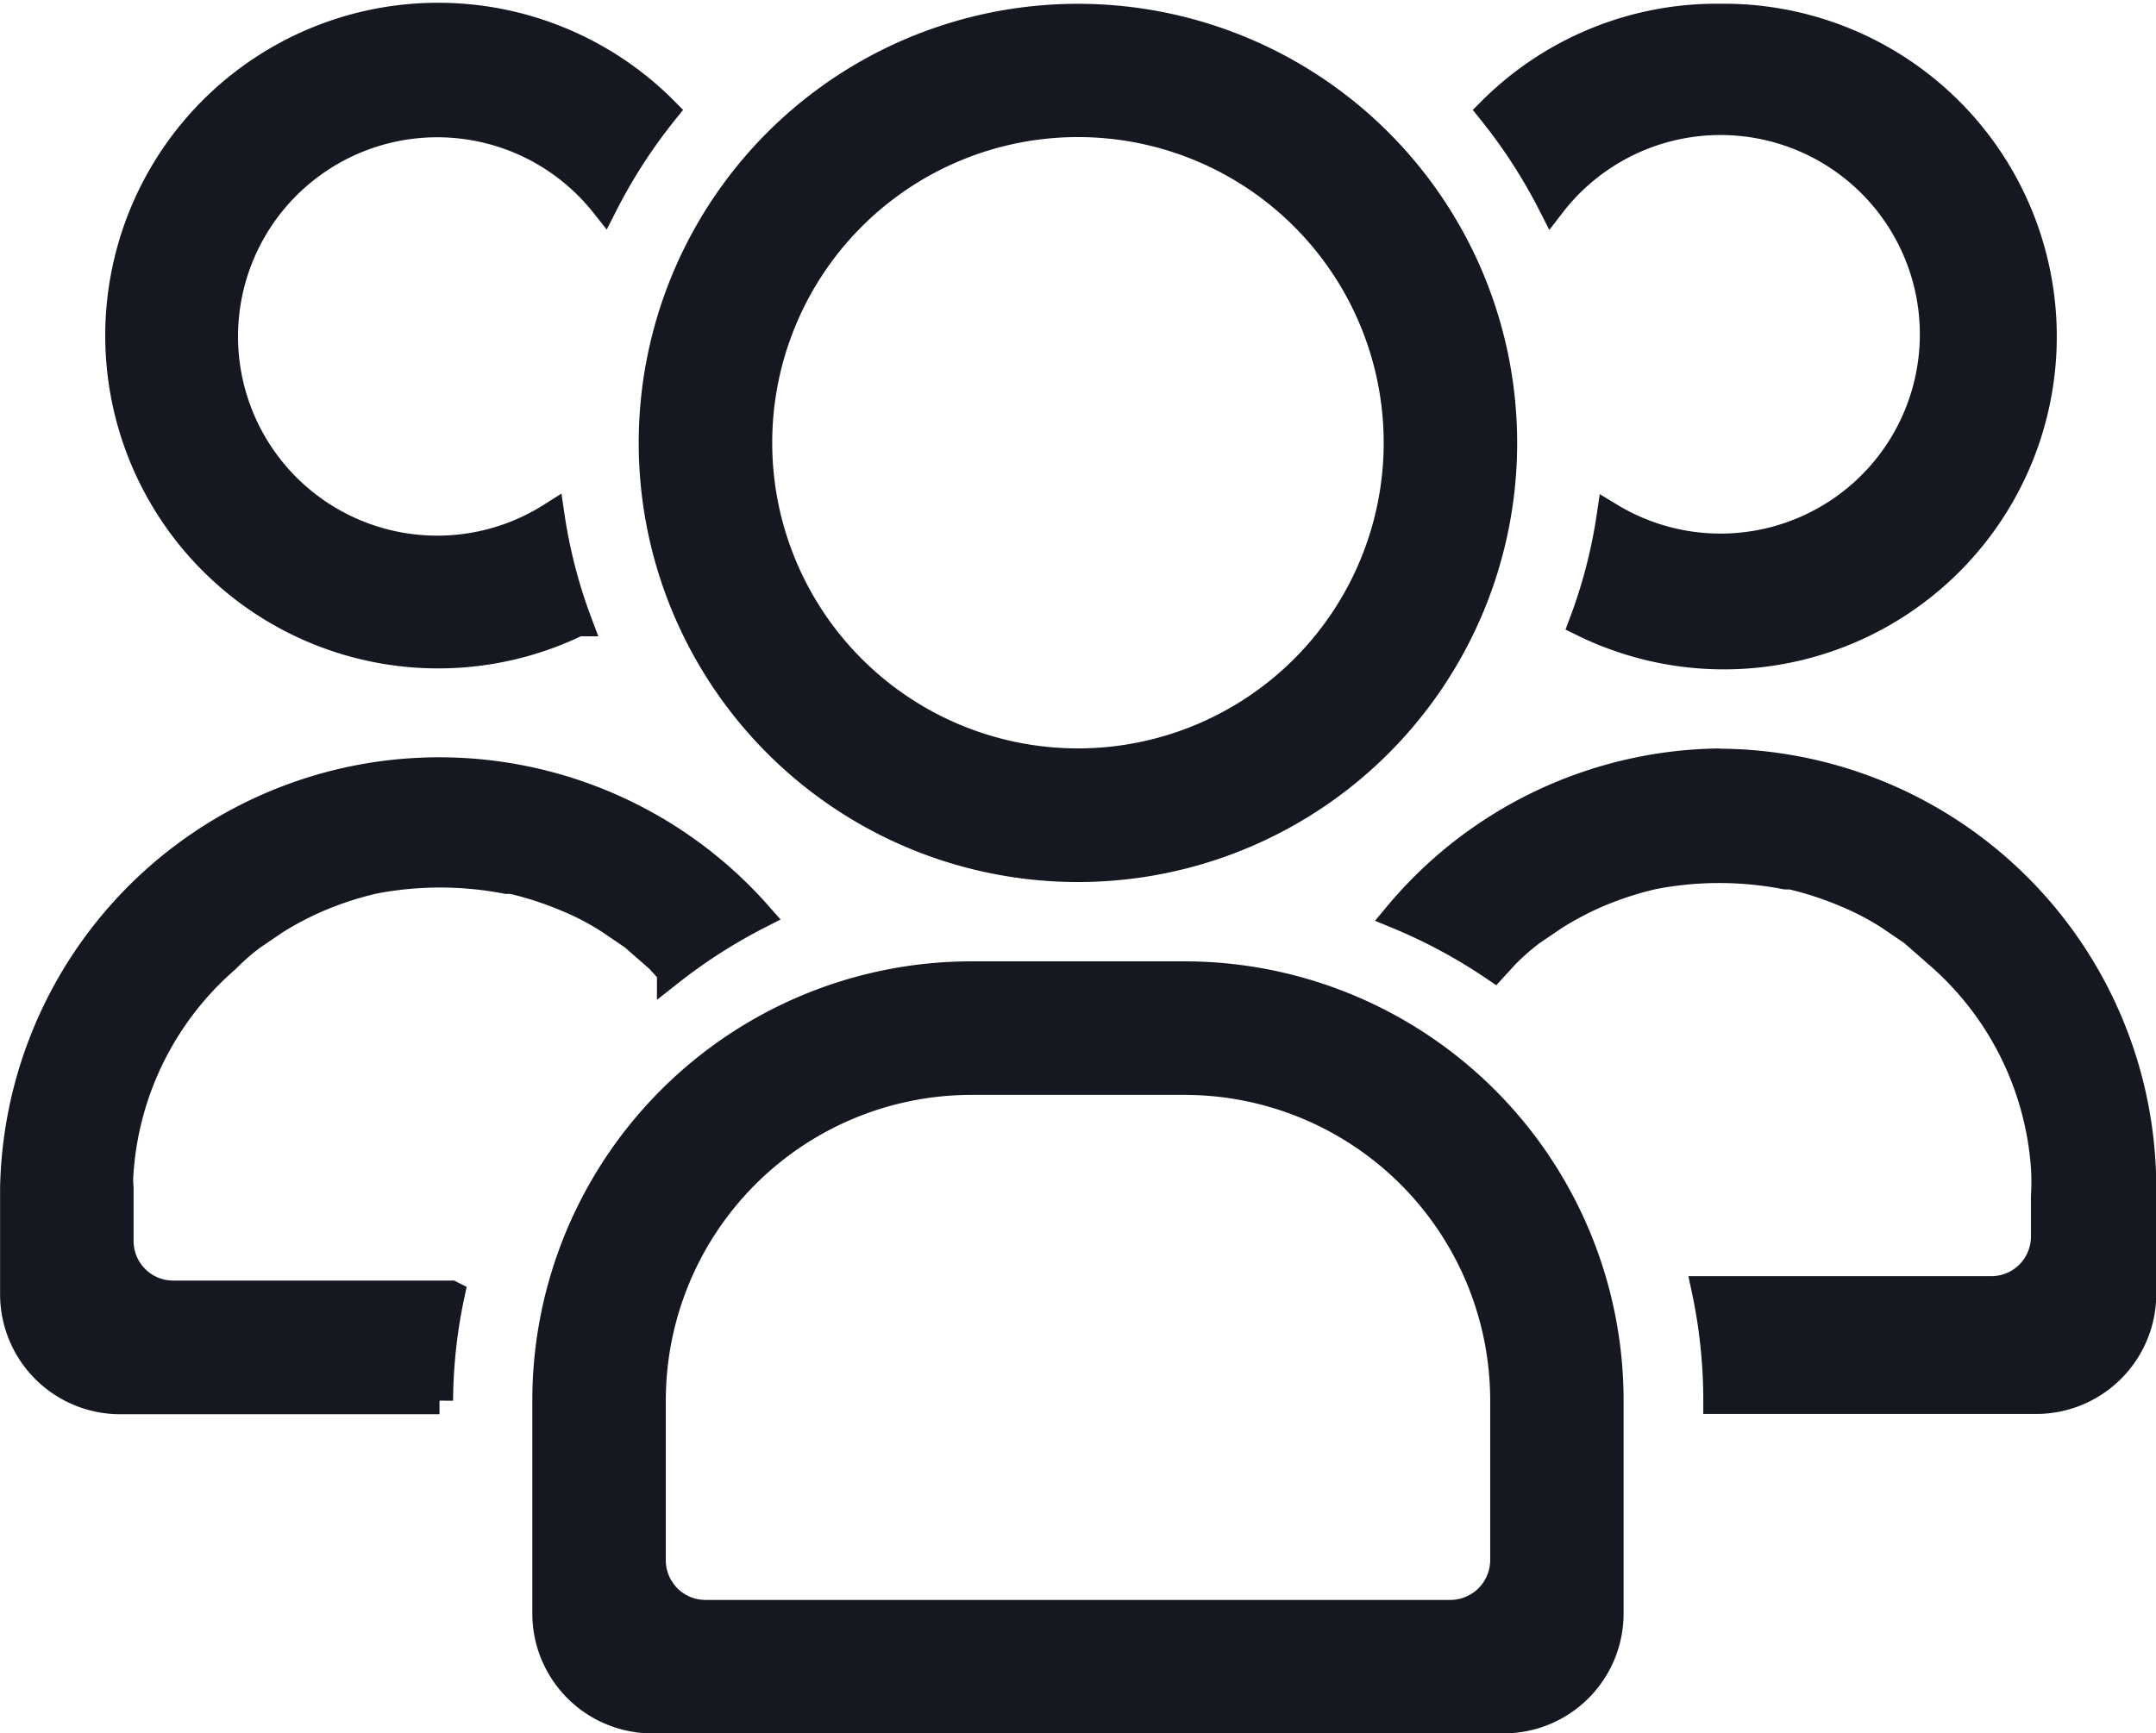 <svg viewBox="0 0 23.807 19.145" height="19.145" width="23.807" xmlns="http://www.w3.org/2000/svg">
  <g transform="translate(-8.182 -16.451)" id="users">
    <path stroke-width="0.3" stroke="#151820" fill="#151820" transform="translate(-14.959 -26.949)" d="M36.22,54.168H33.869a4.7,4.7,0,0,0-4.7,4.7V61.22a1.174,1.174,0,0,0,1.175,1.175h9.4a1.174,1.174,0,0,0,1.175-1.175V58.868a4.7,4.7,0,0,0-4.7-4.7Zm3.526,6.465h0a.591.591,0,0,1-.588.588H30.931a.588.588,0,0,1-.588-.588V58.869a3.526,3.526,0,0,1,3.526-3.526H36.22a3.526,3.526,0,0,1,3.526,3.526Z" data-name="Path 534" id="Path_534"></path>
    <path stroke-width="0.3" stroke="#151820" fill="#151820" transform="translate(0 -21.219)" d="M13.162,51.964H10.094a.588.588,0,0,1-.587-.588v-.587a.942.942,0,0,1,0-.176,3.428,3.428,0,0,1,1.176-2.35,2.5,2.5,0,0,1,.282-.247l.259-.176h0a3.477,3.477,0,0,1,.471-.247,3.71,3.71,0,0,1,.612-.2,3.874,3.874,0,0,1,1.469,0h.058a3.71,3.71,0,0,1,.612.2,2.859,2.859,0,0,1,.47.247l.259.176.282.247.129.141a5.98,5.98,0,0,1,.975-.624,4.7,4.7,0,0,0-8.228,3.009v1.176a1.176,1.176,0,0,0,1.176,1.175h3.526a5.767,5.767,0,0,1,.129-1.175Z" data-name="Path 535" id="Path_535"></path>
    <path stroke-width="0.3" stroke="#151820" fill="#151820" transform="translate(-2.96 0)" d="M17.532,23.329a5.7,5.7,0,0,1-.305-1.176,2.35,2.35,0,1,1,.587-3.443,5.955,5.955,0,0,1,.67-1.035,3.526,3.526,0,1,0-.963,5.654Z" data-name="Path 536" id="Path_536"></path>
    <path stroke-width="0.3" stroke="#151820" fill="#151820" transform="translate(-38.889 -20.964)" d="M66.026,45.832A4.7,4.7,0,0,0,62.5,47.524a5.958,5.958,0,0,1,1.07.576l.129-.141a2.615,2.615,0,0,1,.282-.247l.259-.176a3.592,3.592,0,0,1,.469-.247,3.741,3.741,0,0,1,.612-.2,3.83,3.83,0,0,1,1.469,0h.06a3.73,3.73,0,0,1,.61.2,2.989,2.989,0,0,1,.471.247l.259.176.282.247a3.431,3.431,0,0,1,1.175,2.35,2.546,2.546,0,0,1,0,.317v.447a.587.587,0,0,1-.587.587H65.9a5.842,5.842,0,0,1,.129,1.222h3.526a1.176,1.176,0,0,0,1.176-1.175V50.534a4.7,4.7,0,0,0-4.7-4.7Z" data-name="Path 537" id="Path_537"></path>
    <path stroke-width="0.3" stroke="#151820" fill="#151820" transform="translate(-41.522 -0.024)" d="M68.659,16.666A3.522,3.522,0,0,0,66.168,17.7a5.955,5.955,0,0,1,.67,1.035,2.351,2.351,0,1,1,.646,3.443,5.7,5.7,0,0,1-.305,1.176,3.526,3.526,0,1,0,1.481-6.687Z" data-name="Path 538" id="Path_538"></path>
    <path stroke-width="0.3" stroke="#151820" fill="#151820" transform="translate(-17.949 -0.027)" d="M38.034,26.07a4.7,4.7,0,1,0-3.324-1.377A4.7,4.7,0,0,0,38.034,26.07Zm0-8.228a3.526,3.526,0,1,1-3.526,3.526,3.526,3.526,0,0,1,3.526-3.526Z" data-name="Path 539" id="Path_539"></path>
  </g>
</svg>
